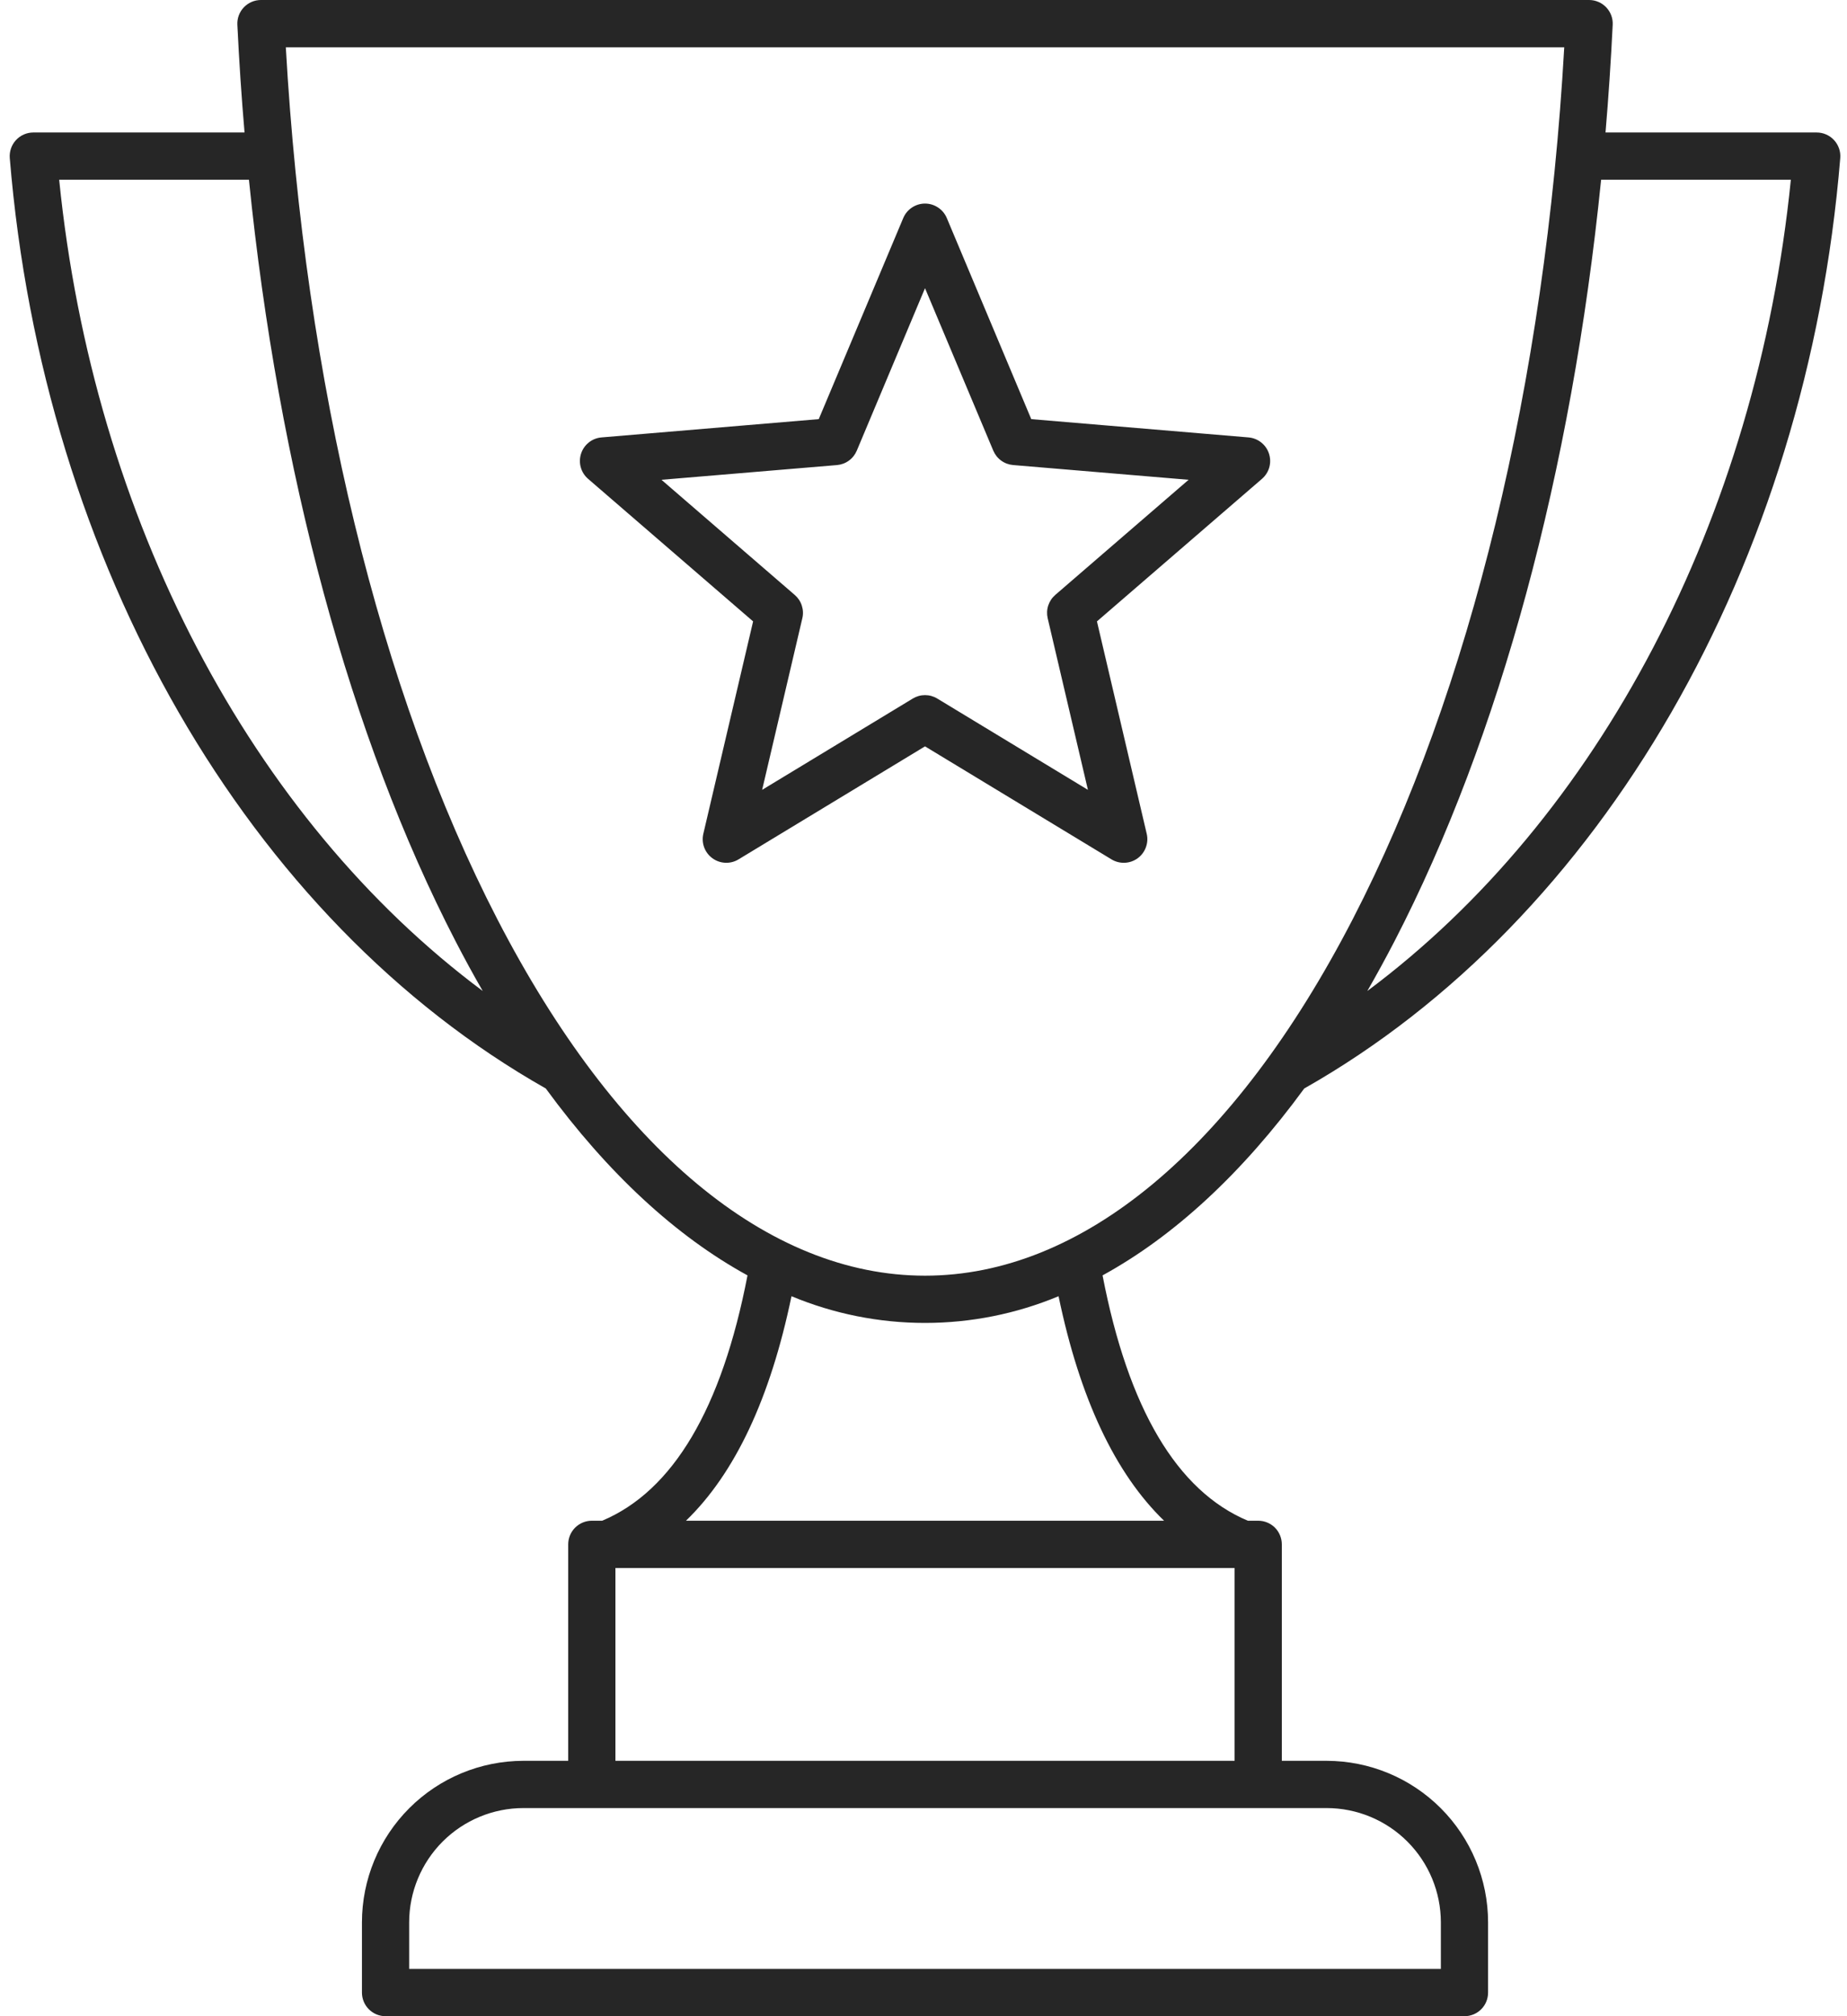 <svg width="55" height="60" viewBox="0 0 55 60" fill="none" xmlns="http://www.w3.org/2000/svg">
<path d="M0.475 4.17C0.409 4.241 0.359 4.326 0.327 4.418C0.296 4.51 0.283 4.607 0.291 4.704C1.281 16.786 7.392 27.378 16.252 32.392C18.097 34.912 20.124 36.786 22.259 37.954C21.494 41.918 20.041 44.369 17.932 45.255H17.623C17.437 45.255 17.258 45.33 17.126 45.461C16.994 45.593 16.92 45.772 16.92 45.959V52.4H15.584C14.31 52.402 13.088 52.909 12.187 53.81C11.286 54.711 10.779 55.932 10.778 57.207V59.297C10.778 59.483 10.852 59.662 10.984 59.794C11.116 59.926 11.294 60 11.481 60H43.609C43.796 60 43.975 59.926 44.107 59.794C44.239 59.662 44.312 59.483 44.312 59.297V57.207C44.311 55.932 43.804 54.711 42.903 53.81C42.002 52.909 40.781 52.402 39.506 52.4H38.17V45.959C38.17 45.772 38.096 45.593 37.965 45.461C37.833 45.33 37.654 45.255 37.467 45.255H37.158C35.049 44.369 33.596 41.918 32.832 37.954C34.966 36.786 36.993 34.912 38.838 32.392C47.699 27.378 53.809 16.786 54.799 4.704C54.807 4.607 54.795 4.509 54.763 4.418C54.731 4.326 54.681 4.241 54.615 4.17C54.549 4.098 54.469 4.041 54.38 4.002C54.291 3.963 54.195 3.943 54.098 3.943H47.809C47.899 2.884 47.97 1.815 48.023 0.737C48.028 0.642 48.013 0.547 47.98 0.458C47.946 0.368 47.895 0.287 47.83 0.218C47.764 0.149 47.685 0.094 47.597 0.057C47.51 0.019 47.416 5.69141e-07 47.321 0L7.77 0C7.675 -1.97234e-07 7.581 0.019 7.493 0.057C7.406 0.094 7.327 0.149 7.261 0.218C7.195 0.287 7.144 0.369 7.111 0.458C7.078 0.547 7.063 0.642 7.068 0.737C7.12 1.815 7.191 2.884 7.282 3.943H0.992C0.895 3.943 0.799 3.963 0.71 4.002C0.621 4.041 0.541 4.098 0.475 4.17ZM42.906 57.207V58.594H12.184V57.207C12.185 56.305 12.544 55.441 13.181 54.803C13.819 54.166 14.683 53.807 15.584 53.806H39.506C40.408 53.807 41.272 54.166 41.909 54.803C42.547 55.441 42.905 56.305 42.906 57.207ZM18.326 52.4V46.662H36.764V52.4H18.326ZM34.663 45.255H20.427C21.886 43.846 22.938 41.612 23.569 38.574C24.829 39.099 26.18 39.369 27.545 39.369C28.91 39.369 30.262 39.099 31.522 38.574C32.153 41.612 33.206 43.846 34.663 45.255ZM53.328 5.349C52.311 15.444 47.603 24.363 40.716 29.491C40.992 29.012 41.263 28.516 41.528 28.005C44.663 21.944 46.8 14.025 47.678 5.349H53.328ZM46.58 1.406C46.014 11.388 43.785 20.58 40.279 27.359C36.743 34.197 32.22 37.963 27.545 37.963C22.87 37.963 18.348 34.197 14.812 27.359C11.306 20.58 9.077 11.388 8.511 1.406H46.58ZM7.413 5.349C8.291 14.024 10.428 21.943 13.563 28.005C13.828 28.517 14.098 29.013 14.375 29.491C7.487 24.363 2.78 15.444 1.762 5.349H7.413ZM22.426 18.492L20.944 24.812C20.912 24.947 20.921 25.088 20.969 25.218C21.018 25.348 21.103 25.46 21.215 25.541C21.327 25.623 21.46 25.669 21.599 25.675C21.737 25.681 21.874 25.646 21.992 25.574L27.545 22.211L33.098 25.574C33.217 25.646 33.354 25.681 33.492 25.675C33.63 25.67 33.764 25.623 33.876 25.542C33.988 25.46 34.073 25.348 34.121 25.218C34.17 25.088 34.179 24.947 34.147 24.813L32.665 18.492L37.579 14.25C37.684 14.159 37.76 14.04 37.797 13.907C37.834 13.774 37.831 13.632 37.788 13.501C37.746 13.369 37.665 13.253 37.556 13.167C37.448 13.081 37.316 13.029 37.178 13.017L30.709 12.473L28.194 6.489C28.14 6.361 28.05 6.252 27.934 6.176C27.819 6.099 27.684 6.058 27.545 6.058C27.407 6.058 27.272 6.099 27.156 6.176C27.041 6.252 26.951 6.361 26.897 6.489L24.381 12.473L17.913 13.017C17.775 13.028 17.643 13.08 17.535 13.166C17.426 13.252 17.346 13.368 17.303 13.5C17.26 13.632 17.257 13.773 17.294 13.906C17.331 14.04 17.407 14.159 17.512 14.25L22.426 18.492ZM24.923 13.84C25.051 13.829 25.174 13.784 25.278 13.708C25.382 13.633 25.463 13.53 25.513 13.412L27.545 8.576L29.578 13.411C29.628 13.529 29.709 13.632 29.813 13.707C29.917 13.783 30.039 13.828 30.167 13.839L35.394 14.278L31.423 17.705C31.326 17.789 31.254 17.898 31.214 18.02C31.174 18.143 31.169 18.273 31.198 18.398L32.396 23.505L27.91 20.788C27.8 20.721 27.674 20.686 27.545 20.686C27.417 20.686 27.291 20.721 27.181 20.788L22.695 23.505L23.892 18.398C23.922 18.273 23.916 18.143 23.876 18.021C23.837 17.898 23.764 17.79 23.667 17.706L19.697 14.278L24.923 13.84Z" fill="#262626"/>
</svg>

